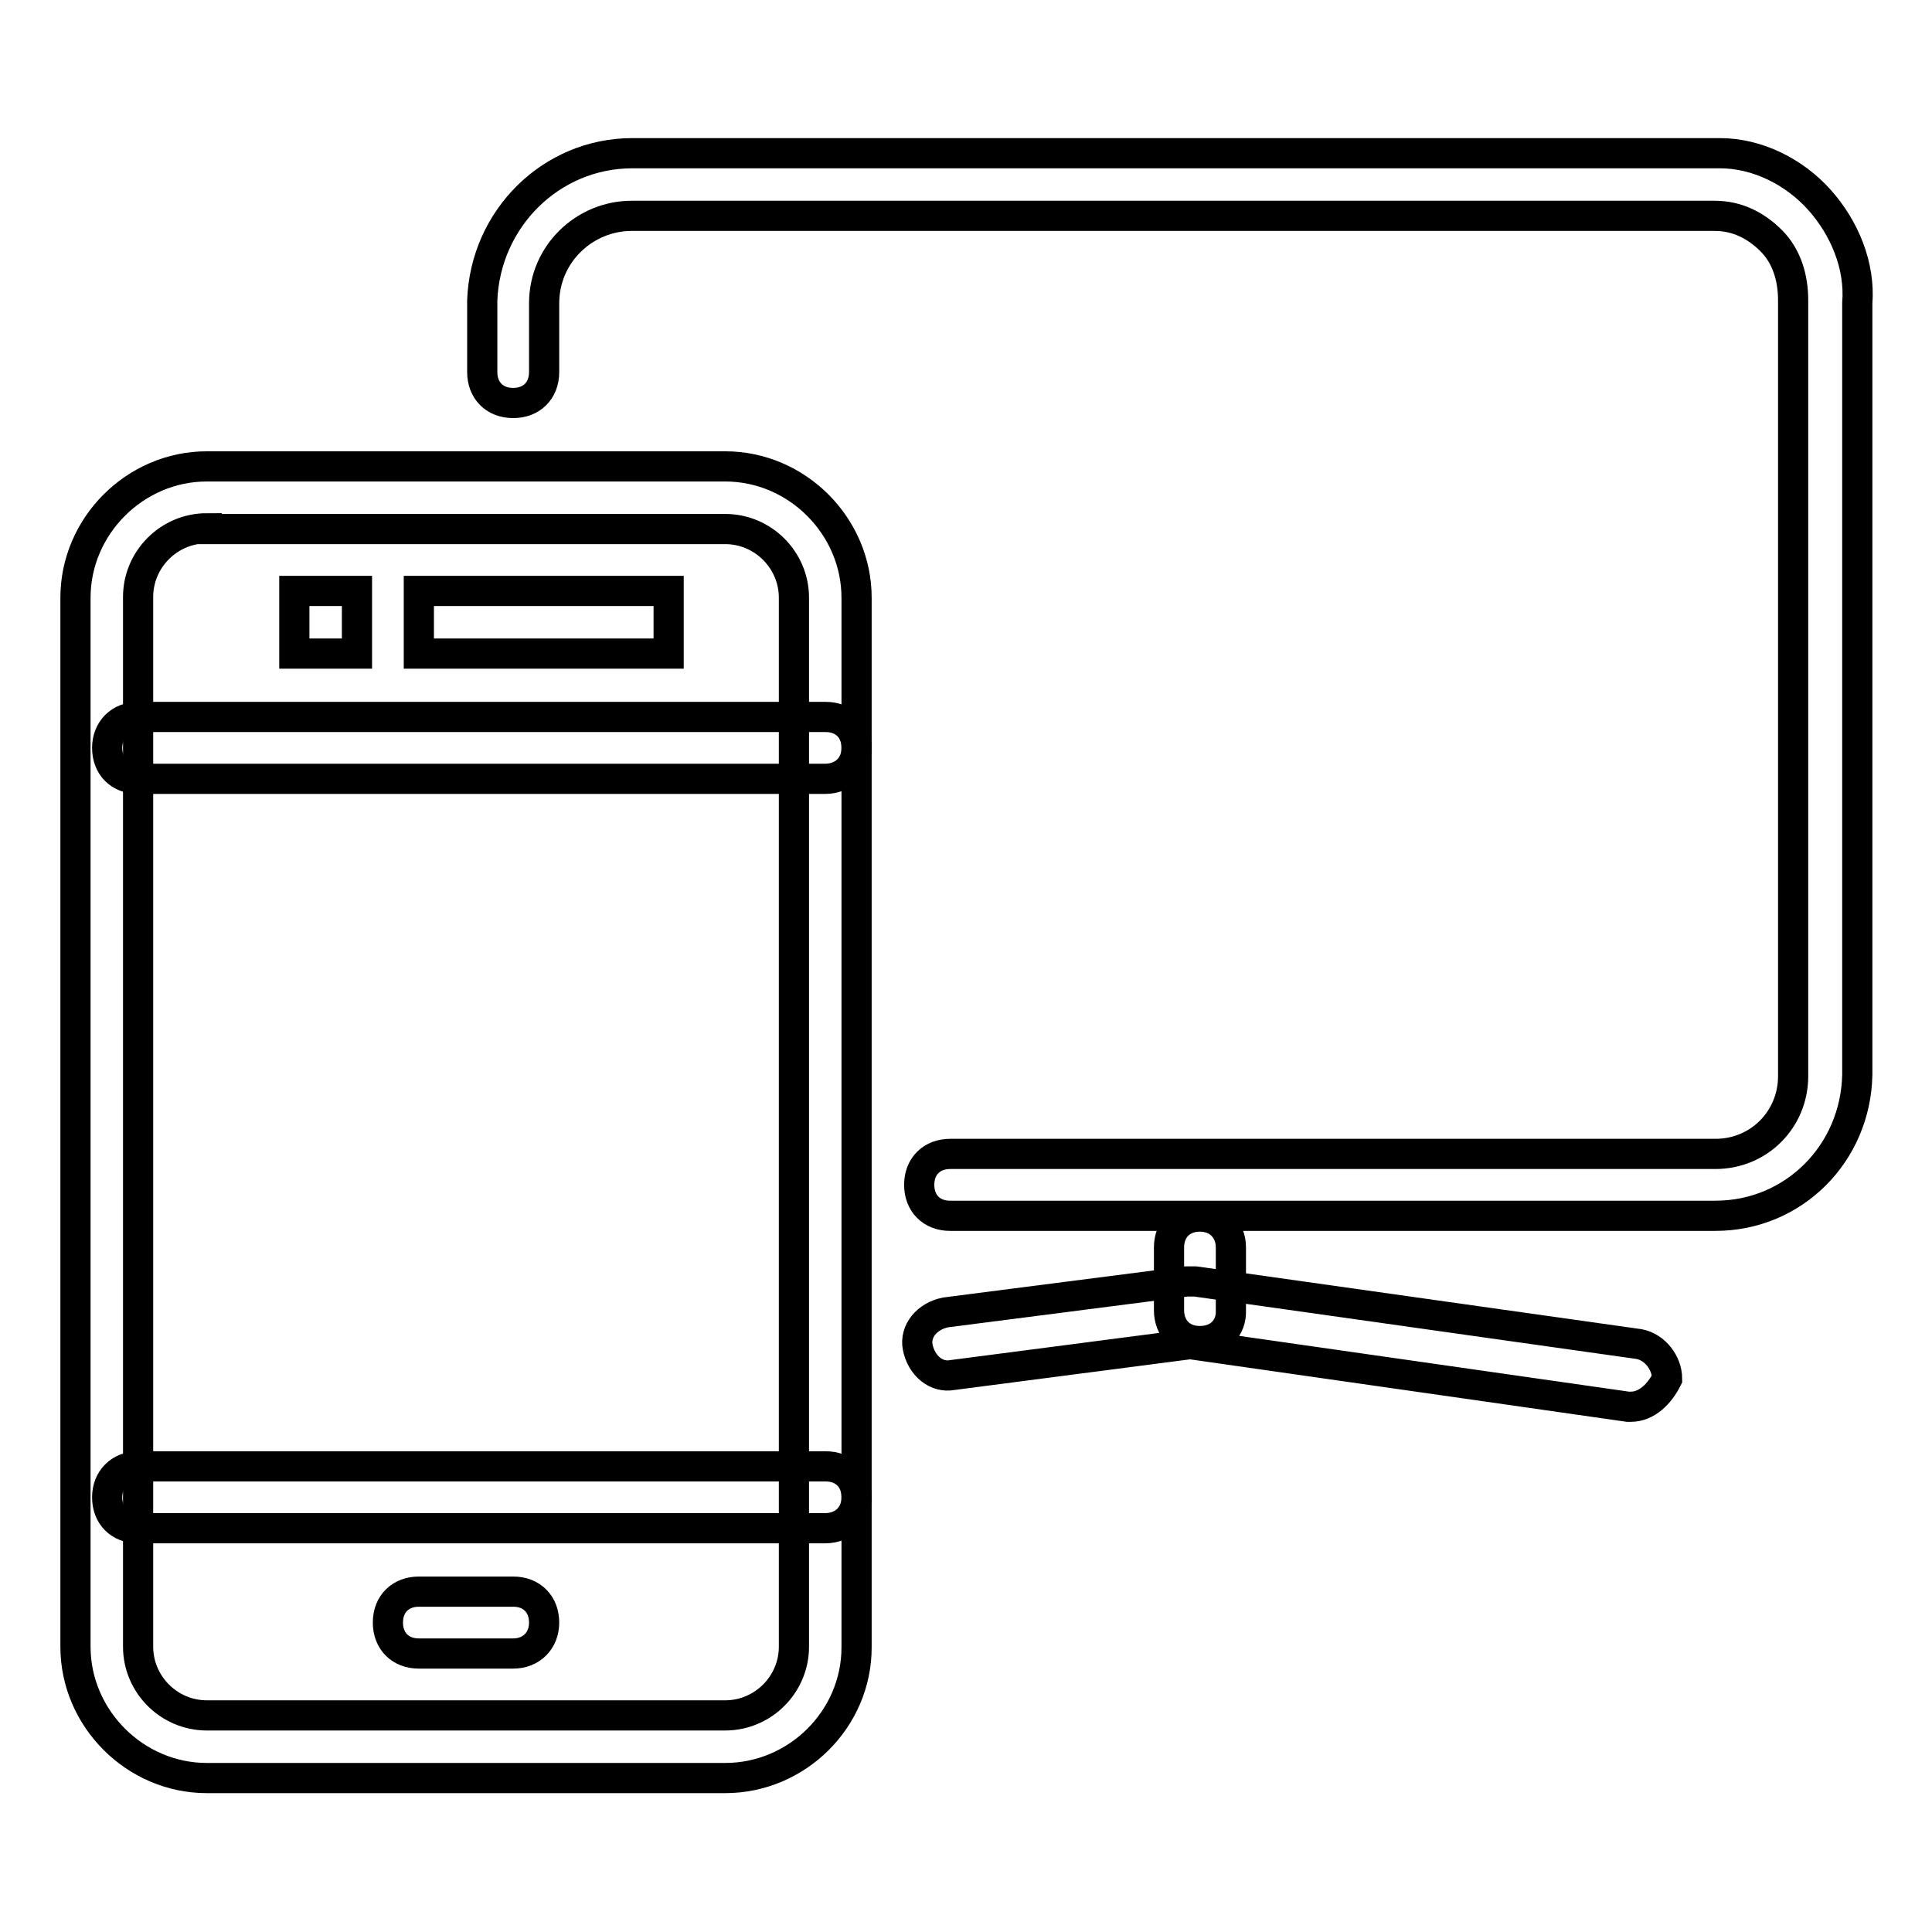 <?xml version="1.0" encoding="utf-8"?>
<!-- Svg Vector Icons : http://www.onlinewebfonts.com/icon -->
<!DOCTYPE svg PUBLIC "-//W3C//DTD SVG 1.1//EN" "http://www.w3.org/Graphics/SVG/1.1/DTD/svg11.dtd">
<svg version="1.1" xmlns="http://www.w3.org/2000/svg" xmlns:xlink="http://www.w3.org/1999/xlink" x="0px" y="0px" viewBox="0 0 256 256" enable-background="new 0 0 256 256" xml:space="preserve">
<g> <path stroke-width="4" fill-opacity="0" stroke="#000000"  d="M96.1,235.6H27.4c-9.5,0-17.4-7.9-17.4-17.4V79.2c0-9.5,7.9-17.4,17.4-17.4h68.7c9.5,0,17.4,7.9,17.4,17.4 v139.1C113.5,227.8,105.6,235.6,96.1,235.6z M27.4,70c-5,0-9.1,4.1-9.1,9.1v139.1c0,5,4.1,9.1,9.1,9.1h68.7c5,0,9.1-4.1,9.1-9.1 V79.2c0-5-4.1-9.1-9.1-9.1H27.4z"/> <path stroke-width="4" fill-opacity="0" stroke="#000000"  d="M109.3,103.2H18.3c-2.5,0-4.1-1.7-4.1-4.1s1.7-4.1,4.1-4.1h91.1c2.5,0,4.1,1.7,4.1,4.1 S111.8,103.2,109.3,103.2z M109.3,202.5H18.3c-2.5,0-4.1-1.7-4.1-4.1s1.7-4.1,4.1-4.1h91.1c2.5,0,4.1,1.7,4.1,4.1 S111.8,202.5,109.3,202.5z M68,219.1H55.5c-2.5,0-4.1-1.7-4.1-4.1c0-2.5,1.7-4.1,4.1-4.1H68c2.5,0,4.1,1.7,4.1,4.1 C72.1,217.4,70.4,219.1,68,219.1z M55.5,78.3h33.1v8.3H55.5V78.3z M39,78.3h8.3v8.3H39V78.3z"/> <path stroke-width="4" fill-opacity="0" stroke="#000000"  d="M227.3,161.1H125.9c-2.5,0-4.1-1.7-4.1-4.1c0-2.5,1.7-4.1,4.1-4.1h101.4c5.8,0,10.3-4.6,10.3-10.3V39.8 c0-2.9-0.8-5.8-2.9-7.9c-2.1-2.1-4.6-3.3-7.5-3.3H83.7c-6.2,0-11.6,5-11.6,11.6v9.1c0,2.5-1.7,4.1-4.1,4.1c-2.5,0-4.1-1.7-4.1-4.1 v-9.5c0.4-10.8,9.1-19.5,19.9-19.5h144.1c5,0,9.9,2.5,13.2,6.2s5.4,8.7,5,13.7v102.2C245.9,152.8,237.7,161.1,227.3,161.1z  M216.1,186.4h-0.4l-58-8.3l-31.5,4.1c-2.1,0.4-4.1-1.2-4.6-3.7c-0.4-2.1,1.2-4.1,3.7-4.6l31.9-4.1h1.2l58.8,8.3 c2.1,0.4,3.7,2.5,3.7,4.6C219.9,184.7,218.2,186.4,216.1,186.4z"/> <path stroke-width="4" fill-opacity="0" stroke="#000000"  d="M159,177.7c-2.5,0-4.1-1.7-4.1-4.1v-8.3c0-2.5,1.7-4.1,4.1-4.1s4.1,1.7,4.1,4.1v8.3 C163.2,176,161.5,177.7,159,177.7z"/></g>
</svg>